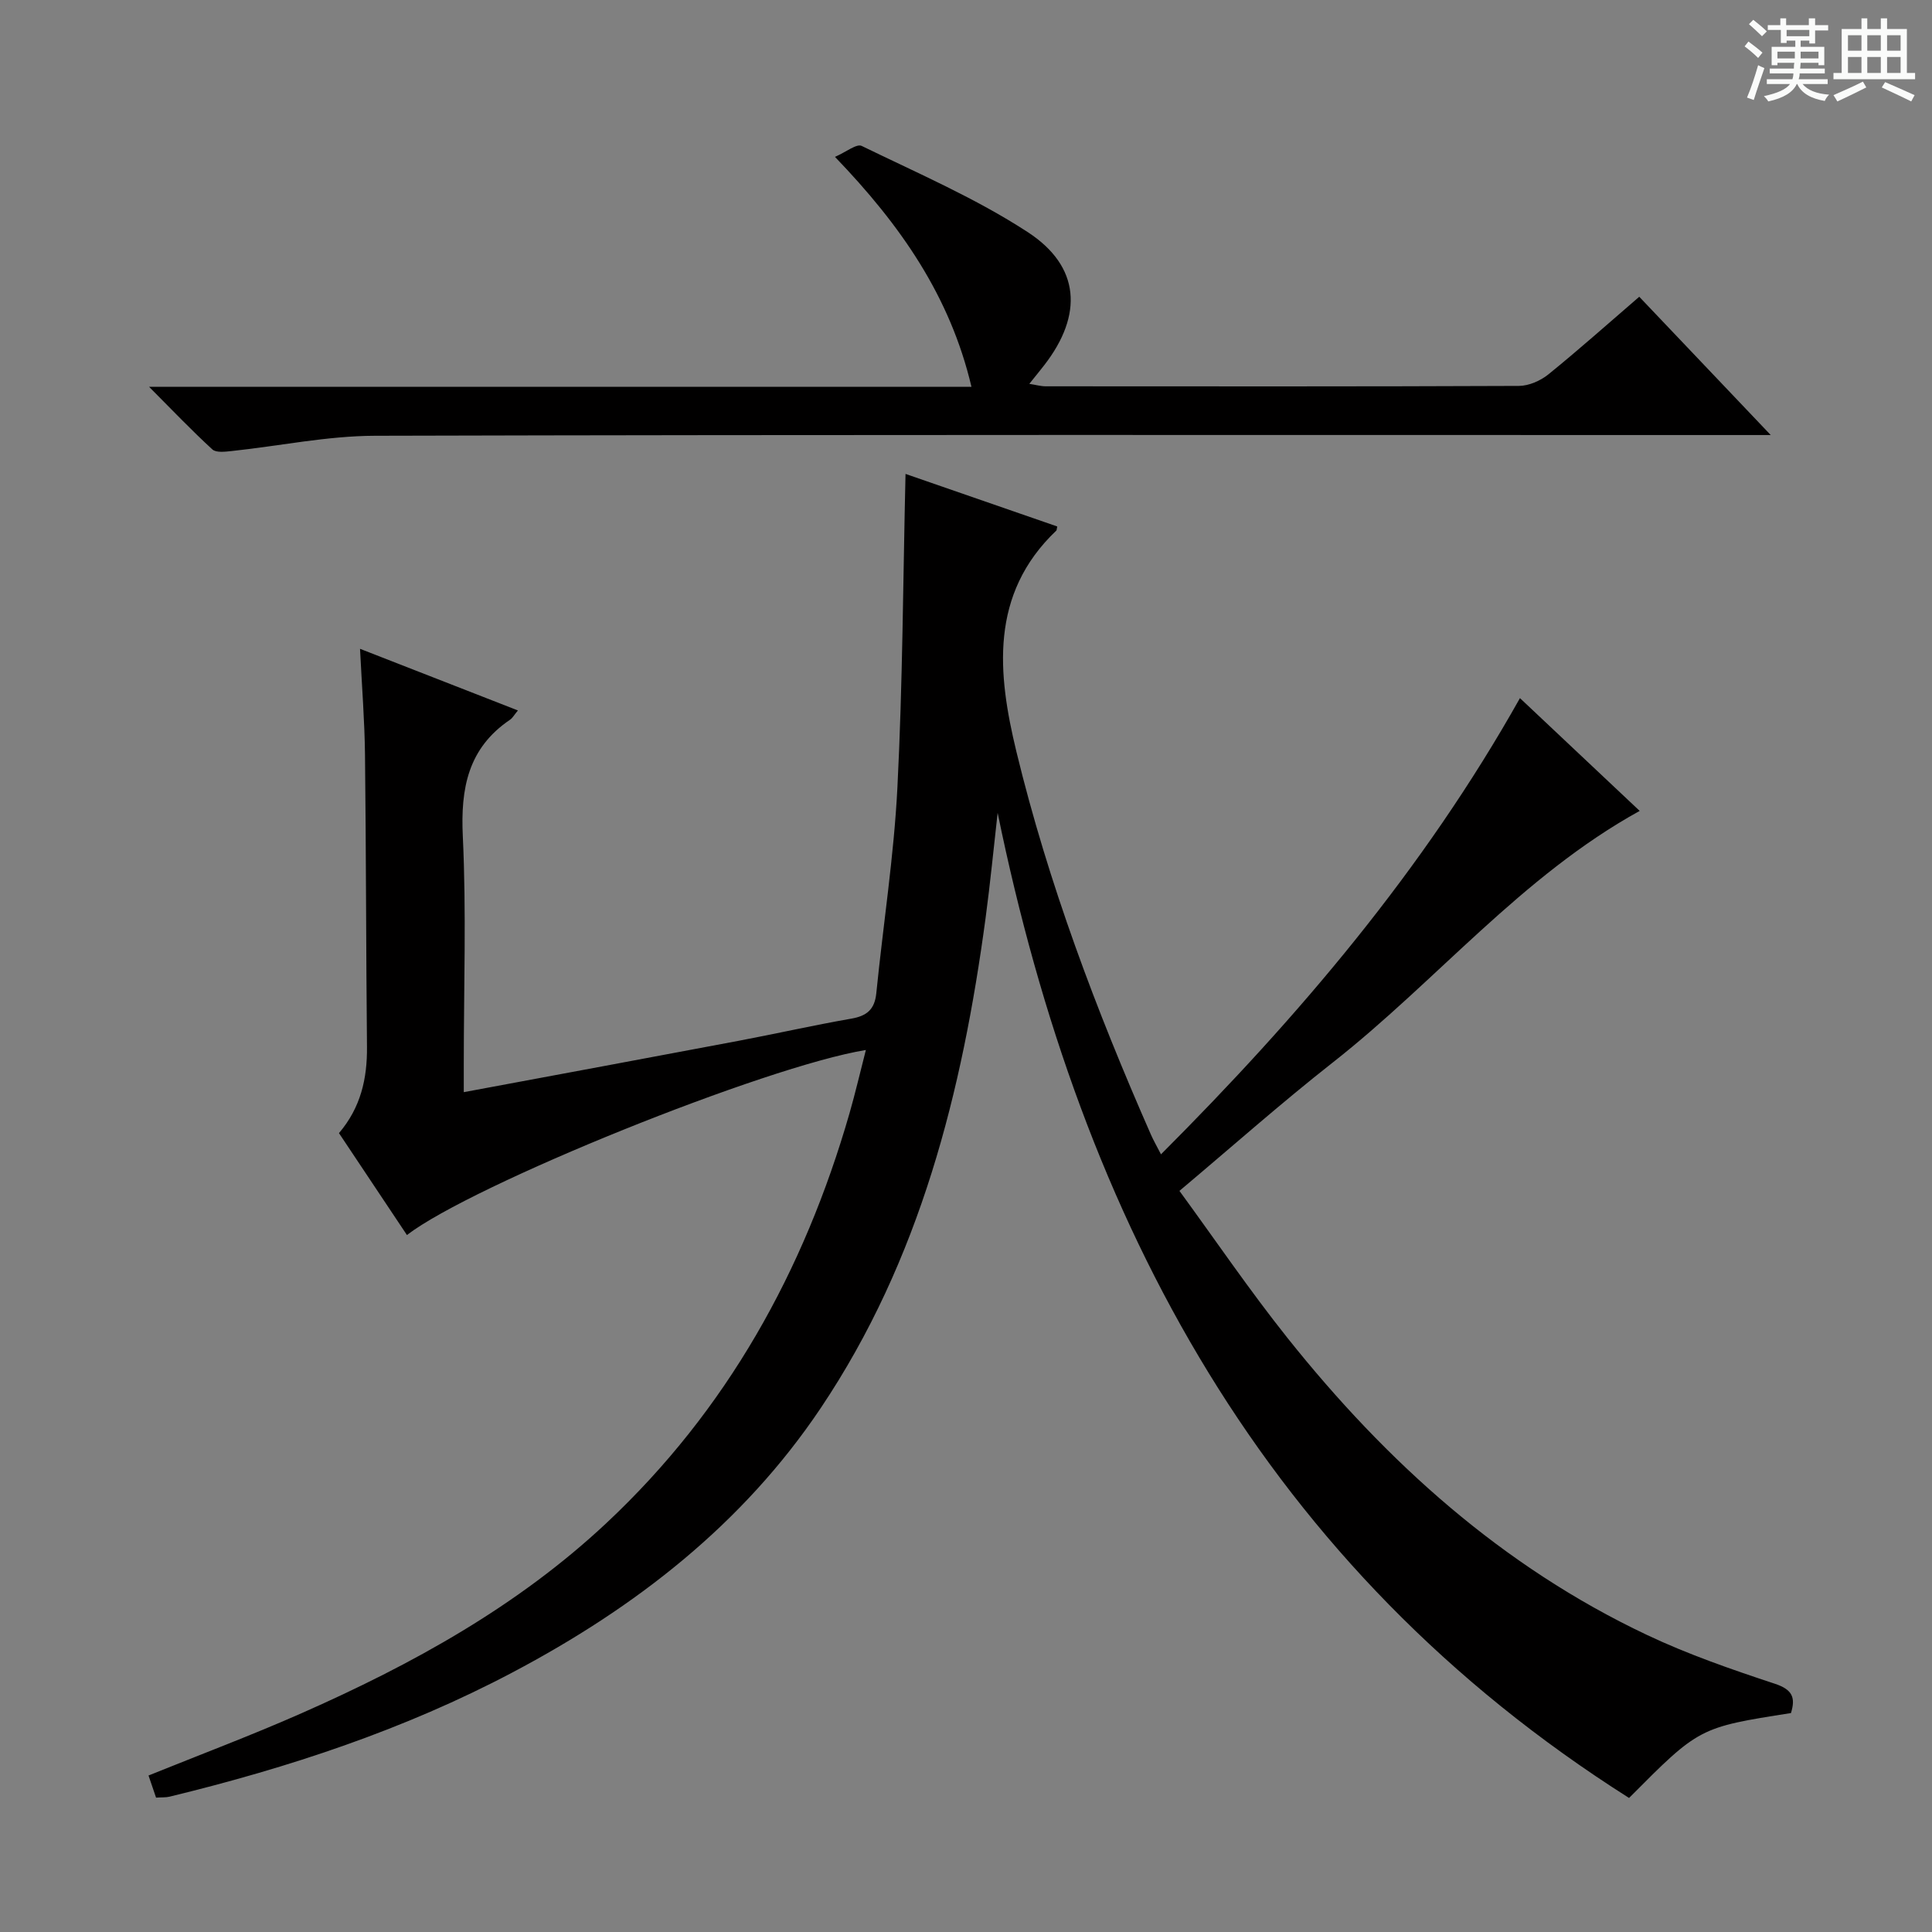 <svg enable-background="new 0 0 400 400" viewBox="0 0 400 400" xmlns="http://www.w3.org/2000/svg"><rect x="0" y="0" width="400" height="400" fill="#808080" stroke="none"/><path d="m361.2 9.6.8-1c.9.7 1.9 1.4 2.9 2.3l-.9 1.1c-1-1-2-1.8-2.8-2.4zm.5 10.6c.9-2.1 1.6-4.3 2.3-6.7.4.2.8.4 1.3.6-.7 2.1-1.5 4.3-2.2 6.6zm.4-15.2.9-.9c1 .8 2 1.6 2.8 2.4l-1 1c-.9-.9-1.8-1.7-2.7-2.5zm12.5-1.2h1.2v1.4h2.7v1.1h-2.7v2.7h-1.2v-.6h-1.8v1.3h4.9v3.8h-1.2v-.5h-3.7c0 .4-.1.9-.1 1.2h5.1v1h-5.2c0 .5-.1.9-.2 1.2h6v1h-5.2c1.1 1.3 2.9 2 5.5 2.2-.4.4-.7.8-.9 1.3-2.9-.5-4.8-1.6-5.7-3.5h-.1c-.8 1.7-2.7 2.9-5.9 3.6-.2-.4-.6-.8-.9-1.1 2.8-.6 4.6-1.4 5.4-2.5h-4.8v-1h5.3c.1-.3.2-.7.2-1.2h-4.9v-1h5c0-.4 0-.8.1-1.2h-3.5v.5h-1.2v-3.8h4.9v-1.3h-1.8v.5h-1.2v-2.7h-2.7v-1h2.6v-1.4h1.2v1.4h4.7v-1.4zm-6.6 8.3h3.6c0-.4 0-.9 0-1.4h-3.6zm1.9-4.6h4.7v-1.3h-4.7zm6.6 3.2h-3.7v1.4h3.7z" fill="#fafbfa"/><path d="m385.3 3.8h1.3v2.2h2.8v-2.2h1.3v2.2h4.1v9.1h1.7v1.3h-16.9v-1.3h1.7v-9.1h4.1v-2.2zm.4 13.1.7 1.2c-1.8.9-3.8 1.9-6 2.9-.2-.4-.5-.8-.8-1.3 2.3-1 4.3-1.9 6.1-2.8zm-3.1-6.4h2.8v-3.2h-2.8zm0 4.6h2.8v-3.3h-2.8zm4-4.6h2.8v-3.2h-2.8zm0 4.6h2.8v-3.3h-2.8zm3.7 1.9c2.1.9 4.1 1.8 6.1 2.7l-.7 1.3c-2.2-1.1-4.2-2-6.1-2.9zm3.2-9.7h-2.8v3.2h2.8zm-2.8 7.8h2.8v-3.3h-2.8z" fill="#fafbfa"/><g fill="#010000"><path d="m337.28 372.25c-75.22-47.65-113.3-119-130.73-203.96-.82 7.25-1.52 14.51-2.49 21.74-4.84 36.03-13.56 70.83-34.14 101.5-16.15 24.07-38.39 41.3-63.78 54.71-22.47 11.88-46.41 19.76-71.03 25.74-.79.19-1.64.12-2.8.2-.52-1.52-1.03-3.01-1.56-4.58 10.8-4.37 21.35-8.33 31.65-12.88 22.93-10.12 44.78-22.15 63.21-39.44 24.91-23.36 40.88-52.16 50.27-84.78 1.22-4.25 2.22-8.57 3.39-13.11-20.71 3.36-81.52 27.92-95.02 38.31-4.69-7.04-9.37-14.05-14.07-21.1 4.53-5.32 5.86-11.31 5.8-17.86-.2-20.16-.18-40.32-.41-60.48-.08-6.95-.63-13.9-1.03-21.93 11.36 4.44 21.89 8.55 32.69 12.76-.78.93-1.11 1.57-1.63 1.92-8.69 5.88-10.26 14.18-9.78 24.15.74 15.63.2 31.32.2 46.99v5.97c19.32-3.6 38.06-7.07 56.79-10.61 7.83-1.48 15.6-3.24 23.44-4.61 3.22-.56 4.84-1.9 5.18-5.27 1.42-14.21 3.65-28.37 4.37-42.61 1.09-21.43 1.16-42.91 1.68-64.9 10.37 3.59 20.91 7.24 31.41 10.88-.12.53-.09.75-.19.85-13.91 13.22-12.14 29.75-8.27 45.75 6.62 27.3 16.54 53.59 27.86 79.32.53 1.2 1.19 2.34 2.08 4.07 28.57-28.59 54.33-58.86 74.32-94.45 8.48 7.99 16.79 15.81 24.79 23.35-24.46 13.49-42.07 35.23-63.61 52.14-10.58 8.31-20.66 17.26-31.68 26.53 7.47 10.22 14.55 20.64 22.38 30.46 20.47 25.68 44.45 47.31 74.42 61.48 8.52 4.03 17.51 7.14 26.47 10.1 3.7 1.22 4.31 2.91 3.34 6.07-19.01 2.98-19.01 2.98-33.52 17.58z"/><path d="m30.86 80.08h170.27c-4.43-18.78-14.66-33.47-28.26-47.6 2.3-1 4.48-2.78 5.53-2.27 11.61 5.66 23.6 10.82 34.37 17.84 10.92 7.11 11.47 17.14 3.48 27.49-.91 1.18-1.87 2.34-3.14 3.93 1.35.21 2.37.51 3.4.51 32.65.02 65.3.06 97.96-.08 2.06-.01 4.48-1.07 6.12-2.4 6.32-5.12 12.39-10.54 18.8-16.06 8.93 9.4 17.62 18.54 27.22 28.63-2.87 0-4.75 0-6.62 0-94.12 0-188.25-.1-282.37.15-9.87.03-19.74 2.11-29.62 3.16-1.35.14-3.24.39-4.03-.33-4.26-3.9-8.23-8.07-13.11-12.97z"/></g></svg>